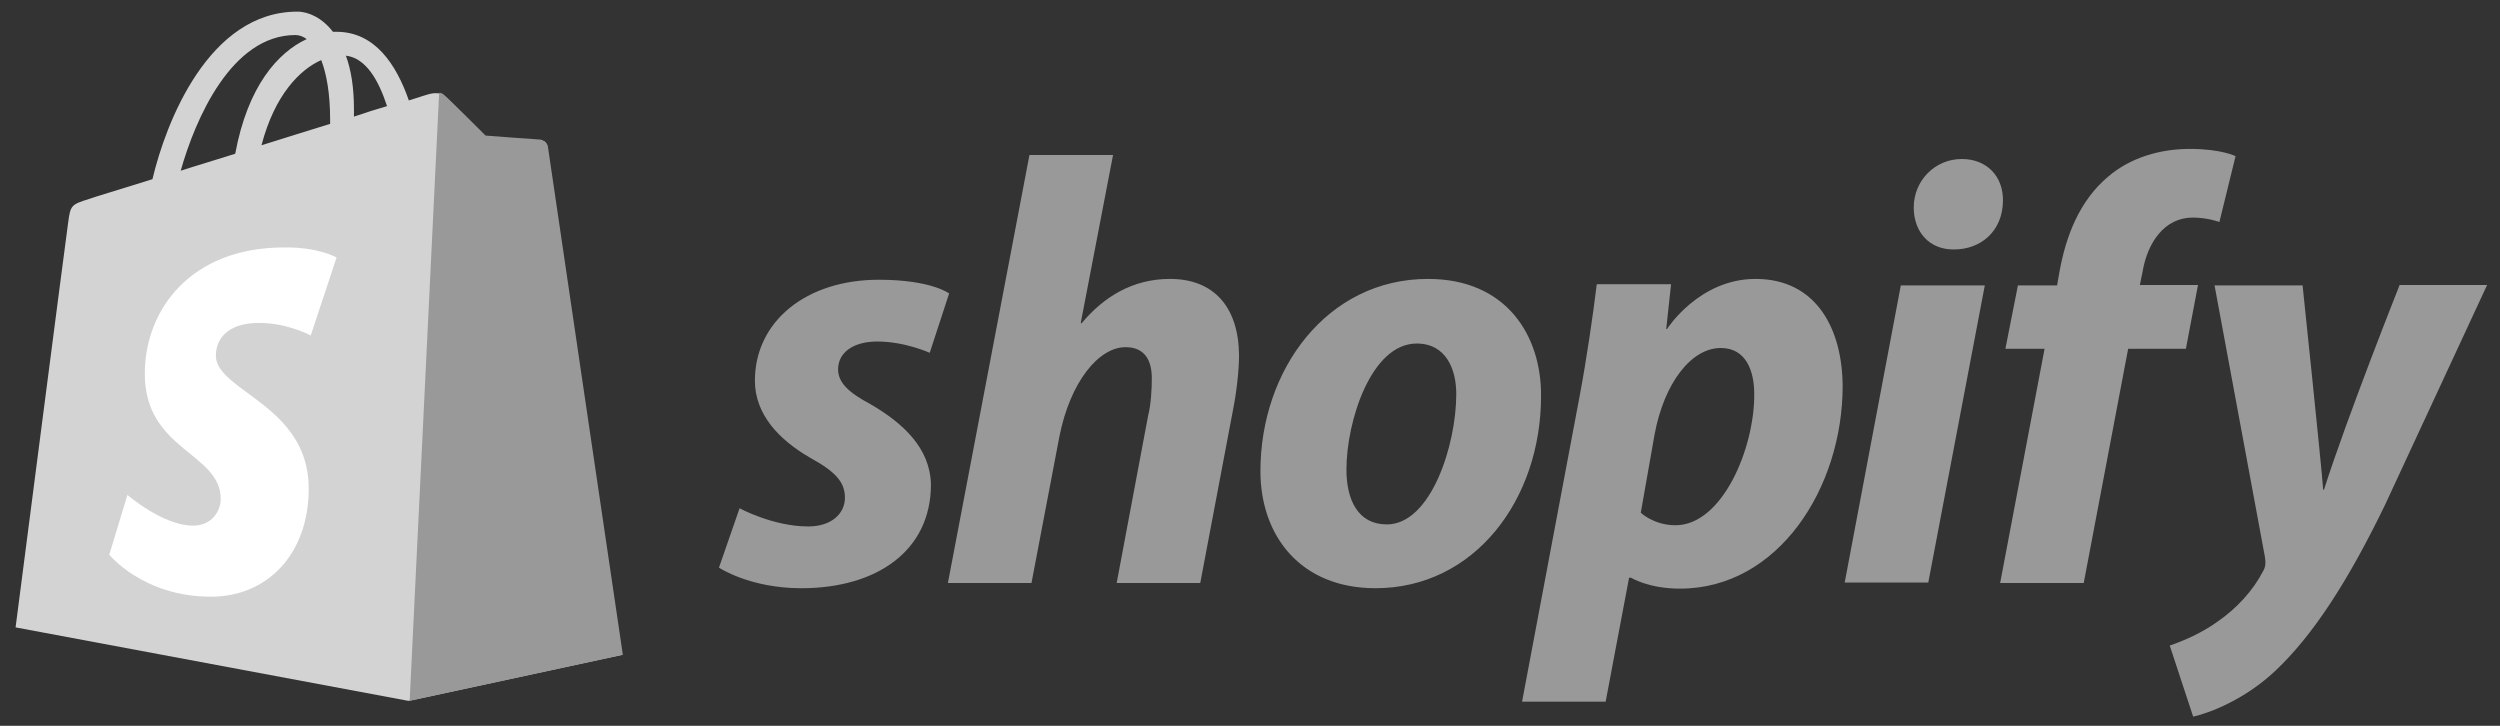 <svg xmlns="http://www.w3.org/2000/svg" width="155" height="45" viewBox="0 0 155 45" fill="none"><rect x="0" y="0" width="155" height="45" fill="#333333" stroke="none"/><path d="M33.911 9.032C33.886 8.807 33.685 8.706 33.535 8.706C33.385 8.706 30.106 8.456 30.106 8.456C30.106 8.456 27.827 6.178 27.552 5.952C27.302 5.702 26.826 5.777 26.626 5.827C26.601 5.827 26.125 5.978 25.349 6.228C24.573 4 23.246 1.972 20.868 1.972H20.642C19.991 1.121 19.14 0.721 18.439 0.721C12.932 0.721 10.278 7.605 9.452 11.11C7.299 11.786 5.772 12.237 5.596 12.312C4.394 12.687 4.37 12.713 4.22 13.839C4.095 14.69 0.966 38.898 0.966 38.898L25.325 43.454L38.542 40.601C38.568 40.551 33.936 9.258 33.911 9.032V9.032ZM23.998 6.579C23.397 6.754 22.671 6.979 21.945 7.23V6.779C21.945 5.427 21.769 4.326 21.444 3.45C22.695 3.6 23.471 4.977 23.997 6.579L23.998 6.579ZM19.917 3.725C20.242 4.576 20.468 5.778 20.468 7.429V7.68C19.116 8.106 17.689 8.531 16.212 9.007C17.038 5.852 18.615 4.3 19.917 3.725ZM18.314 2.172C18.565 2.172 18.815 2.273 19.015 2.423C17.238 3.249 15.36 5.327 14.584 9.533C13.408 9.908 12.281 10.234 11.204 10.585C12.105 7.38 14.359 2.173 18.314 2.173V2.172Z" fill="#D3D3D3"></path><path d="M33.535 8.656C33.385 8.656 30.106 8.406 30.106 8.406C30.106 8.406 27.827 6.127 27.552 5.902C27.452 5.802 27.327 5.752 27.227 5.752L25.399 43.453L38.617 40.6C38.617 40.6 33.985 9.257 33.961 9.031C33.86 8.806 33.685 8.706 33.535 8.656H33.535Z" fill="#999999"></path><path d="M20.868 15.966L19.266 20.797C19.266 20.797 17.814 20.021 16.087 20.021C13.508 20.021 13.383 21.649 13.383 22.049C13.383 24.252 19.141 25.104 19.141 30.285C19.141 34.366 16.563 36.995 13.083 36.995C8.877 36.995 6.774 34.391 6.774 34.391L7.901 30.686C7.901 30.686 10.104 32.589 11.957 32.589C13.183 32.589 13.684 31.637 13.684 30.936C13.684 28.058 8.978 27.933 8.978 23.176C8.978 19.195 11.831 15.341 17.614 15.341C19.767 15.315 20.869 15.966 20.869 15.966L20.868 15.966Z" fill="white"></path><path d="M53.963 25.054C52.636 24.353 51.961 23.727 51.961 22.901C51.961 21.85 52.912 21.174 54.389 21.174C56.117 21.174 57.643 21.875 57.643 21.875L58.845 18.195C58.845 18.195 57.744 17.344 54.489 17.344C49.958 17.344 46.804 19.947 46.804 23.602C46.804 25.68 48.281 27.257 50.234 28.384C51.836 29.26 52.386 29.911 52.386 30.862C52.386 31.814 51.585 32.64 50.108 32.64C47.93 32.64 45.853 31.513 45.853 31.513L44.576 35.193C44.576 35.193 46.478 36.47 49.682 36.47C54.339 36.47 57.718 34.167 57.718 30.036C57.669 27.783 55.991 26.231 53.963 25.055V25.054ZM72.539 17.293C70.236 17.293 68.433 18.395 67.056 20.047L67.006 20.022L69.009 9.608H63.826L58.77 36.144H63.952L65.679 27.082C66.355 23.652 68.133 21.524 69.785 21.524C70.962 21.524 71.412 22.325 71.412 23.451C71.412 24.152 71.362 25.053 71.187 25.754L69.234 36.144H74.416L76.444 25.429C76.669 24.302 76.82 22.951 76.82 22.024C76.794 19.045 75.268 17.293 72.539 17.293ZM88.536 17.293C82.277 17.293 78.147 22.926 78.147 29.209C78.147 33.215 80.625 36.469 85.281 36.469C91.414 36.469 95.545 30.987 95.545 24.553C95.57 20.823 93.417 17.293 88.535 17.293H88.536ZM85.983 32.514C84.205 32.514 83.479 31.012 83.479 29.11C83.479 26.13 85.006 21.299 87.835 21.299C89.663 21.299 90.289 22.901 90.289 24.428C90.289 27.607 88.711 32.514 85.983 32.514ZM108.838 17.293C105.334 17.293 103.356 20.397 103.356 20.397H103.306L103.606 17.619H99C98.775 19.496 98.349 22.375 97.948 24.503L94.368 43.504H99.55L101.002 35.819H101.127C101.127 35.819 102.204 36.495 104.156 36.495C110.265 36.495 114.245 30.236 114.245 23.927C114.22 20.422 112.643 17.293 108.838 17.293H108.838ZM103.882 32.565C102.53 32.565 101.729 31.788 101.729 31.788L102.58 26.957C103.181 23.703 104.883 21.575 106.686 21.575C108.288 21.575 108.763 23.052 108.763 24.428C108.788 27.783 106.785 32.565 103.882 32.565ZM121.631 9.858C119.979 9.858 118.652 11.185 118.652 12.862C118.652 14.389 119.628 15.466 121.105 15.466H121.155C122.782 15.466 124.159 14.364 124.184 12.462C124.21 10.935 123.183 9.858 121.631 9.858ZM114.371 36.119H119.553L123.058 17.694H117.851M136.276 17.669H132.671L132.846 16.818C133.147 15.041 134.198 13.489 135.95 13.489C136.877 13.489 137.603 13.764 137.603 13.764L138.604 9.683C138.604 9.683 137.728 9.232 135.775 9.232C133.947 9.232 132.095 9.758 130.693 10.96C128.916 12.462 128.089 14.64 127.689 16.843L127.539 17.694H125.111L124.334 21.625H126.763L124.009 36.145H129.191L131.945 21.625H135.525L136.276 17.67V17.669ZM148.768 17.694C148.768 17.694 145.514 25.88 144.087 30.361H144.037C143.937 28.91 142.76 17.694 142.76 17.694H137.302L140.432 34.567C140.482 34.943 140.457 35.168 140.307 35.418C139.706 36.595 138.68 37.721 137.478 38.548C136.502 39.249 135.4 39.724 134.524 40.025L135.976 44.43C137.027 44.205 139.23 43.329 141.058 41.601C143.411 39.398 145.614 35.968 147.867 31.312L154.201 17.669H148.769V17.694H148.768Z" fill="#999999"></path></svg>